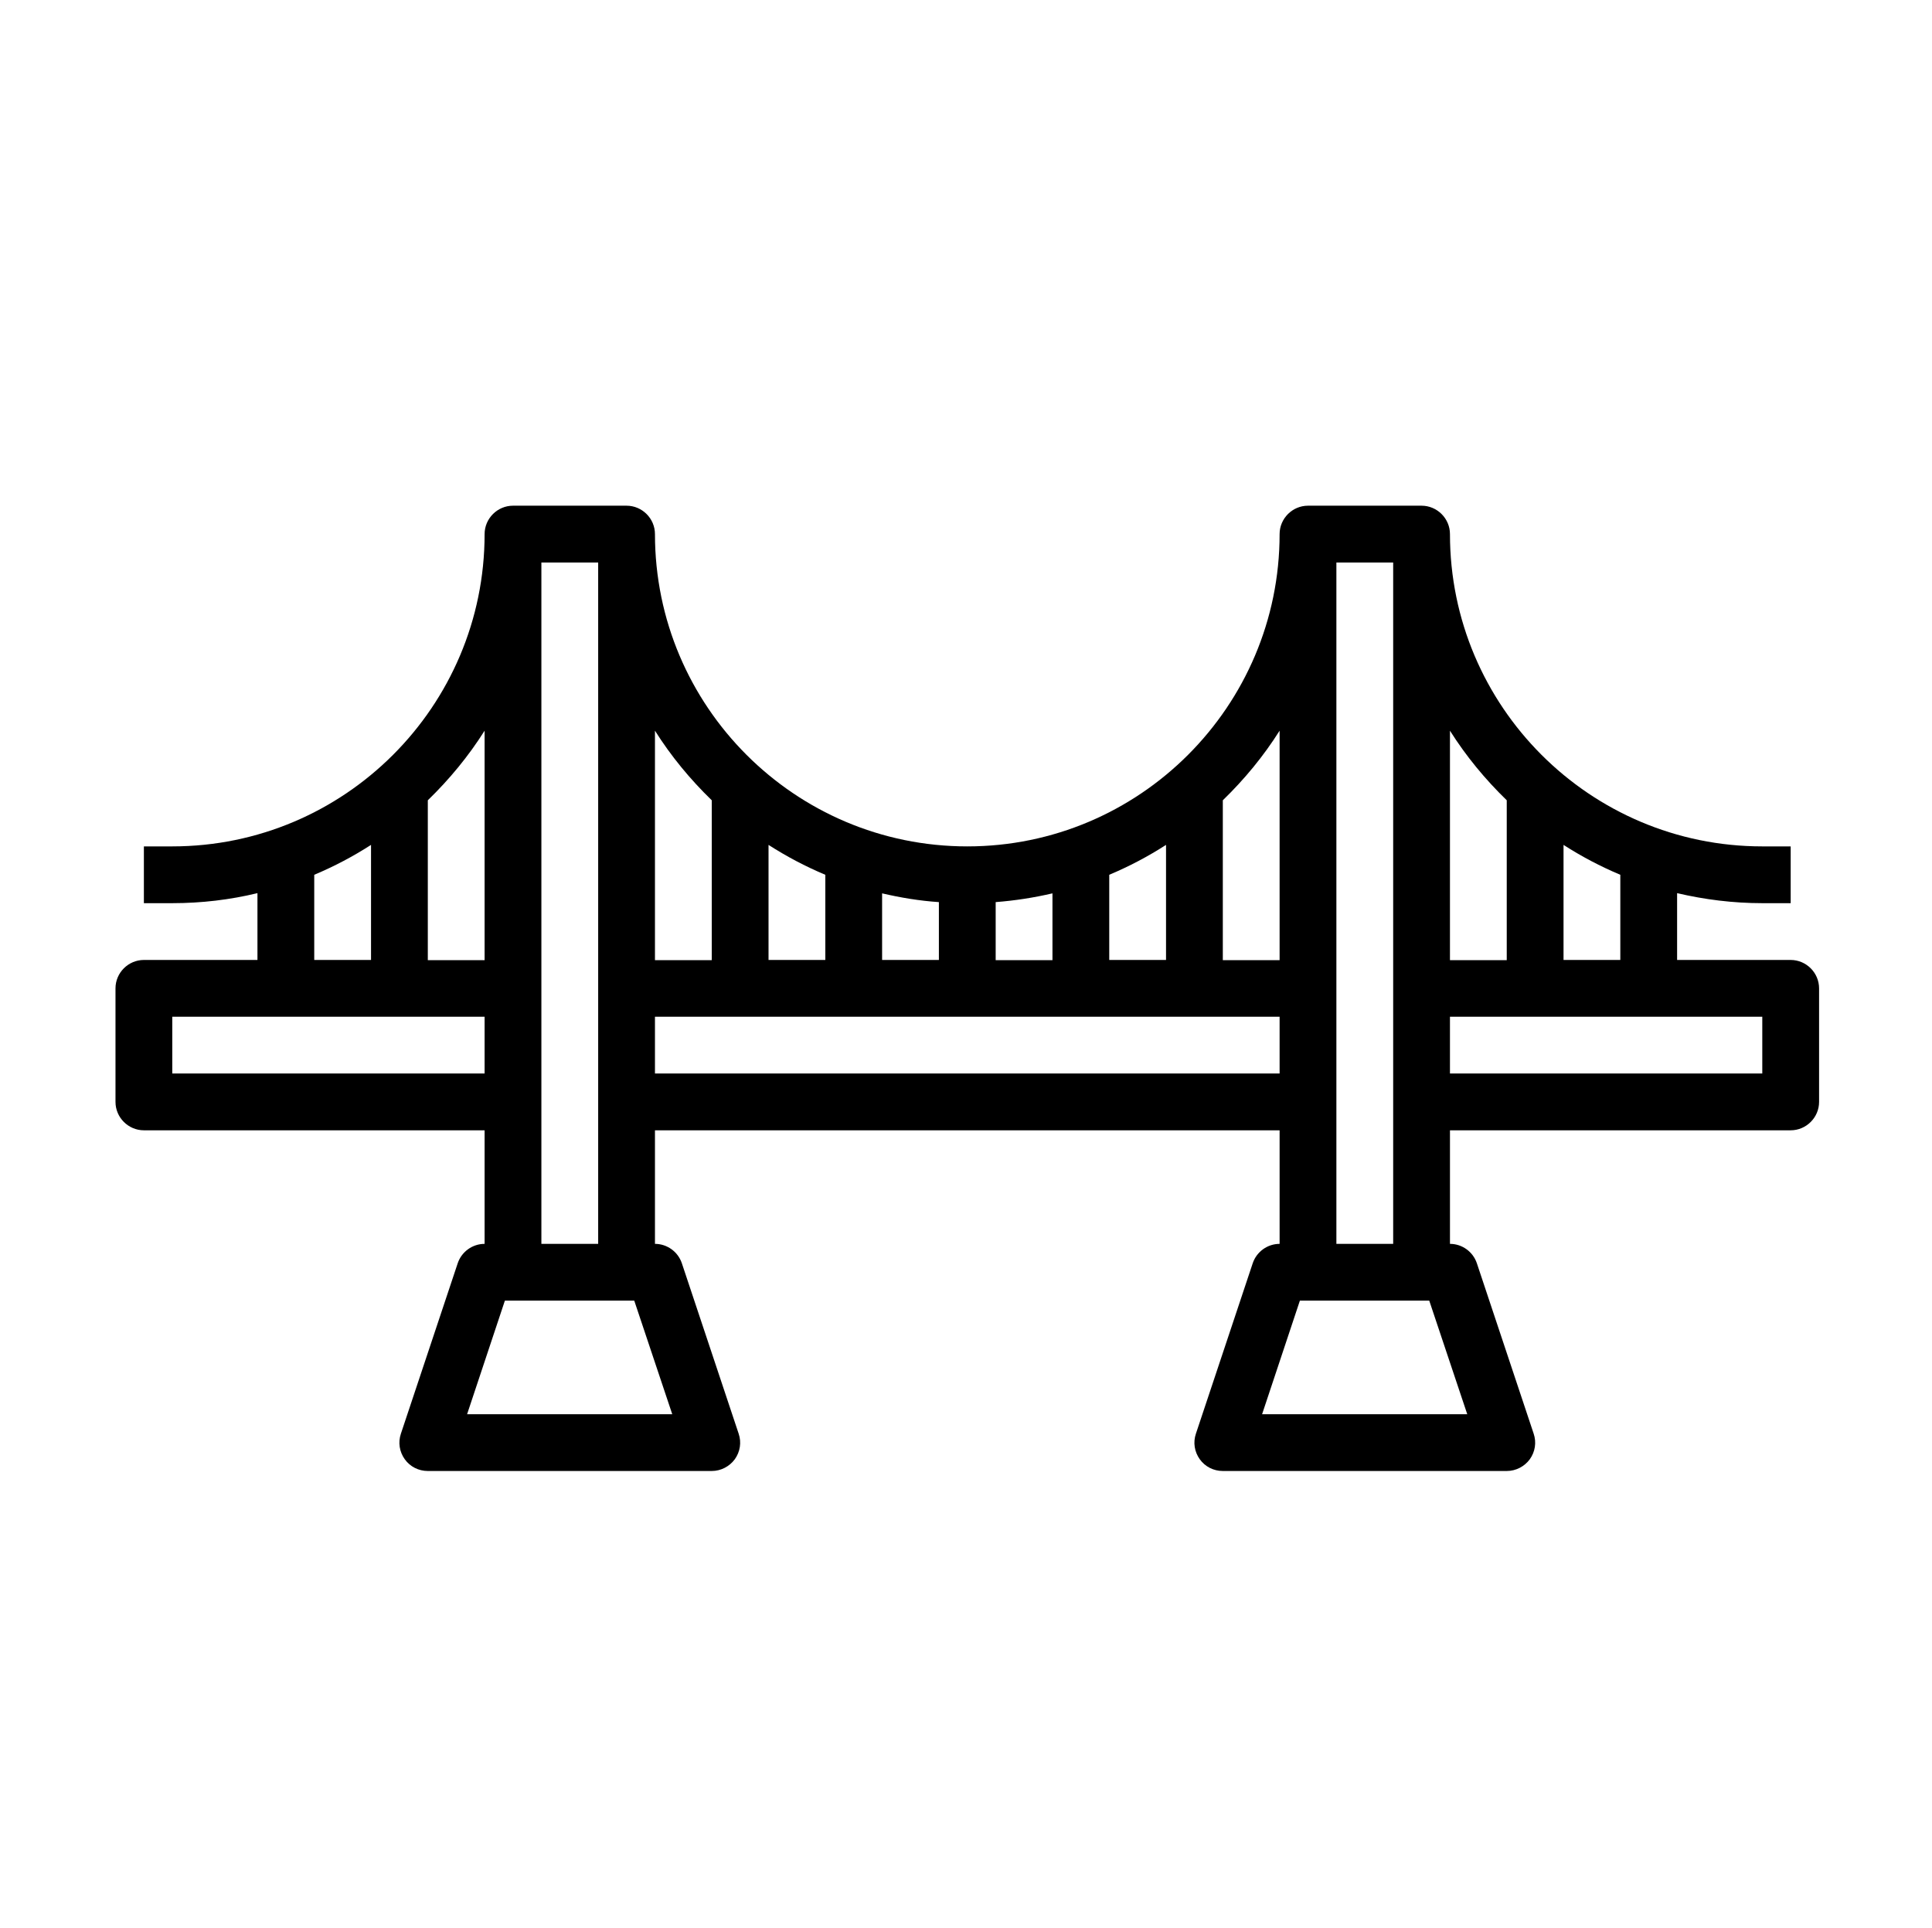 <?xml version="1.0" encoding="utf-8"?>
<!-- Generator: Adobe Illustrator 19.0.0, SVG Export Plug-In . SVG Version: 6.00 Build 0)  -->
<svg version="1.1" id="Слой_1" xmlns="http://www.w3.org/2000/svg" xmlns:xlink="http://www.w3.org/1999/xlink" x="0px" y="0px"
	 viewBox="155 -31.2 905 903.1" style="enable-background:new 155 -31.2 905 903.1;" xml:space="preserve">
<path d="M993.8,418.5h-53.2v-31.3c12.8,3,26.2,4.7,39.9,4.7h13.3v-26.6h-13.3c-80.7,0-146.3-65.6-146.3-146.3
	c0-7.3-6-13.3-13.3-13.3h-53.2c-7.3,0-13.3,6-13.3,13.3c0,80.7-65.6,146.3-146.3,146.3S461.8,299.7,461.8,219
	c0-7.3-6-13.3-13.3-13.3h-53.2c-7.3,0-13.3,6-13.3,13.3c0,80.7-65.6,146.3-146.3,146.3h-13.3v26.6h13.3c13.7,0,27.1-1.6,39.9-4.7
	v31.3h-53.2c-7.3,0-13.3,6-13.3,13.3V485c0,7.3,6,13.3,13.3,13.3H382v53.2c-5.7,0-10.8,3.7-12.6,9.1l-26.6,79.8
	c-1.4,4.1-0.7,8.5,1.8,12c2.5,3.5,6.5,5.5,10.8,5.5h133c4.3,0,8.3-2.1,10.8-5.5c2.5-3.5,3.2-7.9,1.8-12l-26.6-79.8
	c-1.8-5.4-6.9-9.1-12.6-9.1v-53.2h292.6v53.2c-5.7,0-10.8,3.7-12.6,9.1l-26.6,79.8c-1.4,4.1-0.7,8.5,1.8,12
	c2.5,3.5,6.5,5.5,10.8,5.5h133c4.3,0,8.3-2.1,10.8-5.5c2.5-3.5,3.2-7.9,1.8-12l-26.6-79.8c-1.8-5.4-6.9-9.1-12.6-9.1v-53.2h159.6
	c7.3,0,13.3-6,13.3-13.3v-53.2C1007.1,424.5,1001.1,418.5,993.8,418.5z M914,418.5h-26.6v-53.9c8.4,5.4,17.3,10.1,26.6,14V418.5z
	 M860.8,343.7v74.9h-26.6V311.1C841.7,323,850.7,333.9,860.8,343.7z M754.4,311.1v107.5h-26.6v-74.9
	C737.9,333.9,746.9,323,754.4,311.1z M515,418.5v-53.9c8.4,5.4,17.3,10.1,26.6,14v39.9H515z M568.2,387.3c8.6,2,17.5,3.5,26.6,4.1
	v27.1h-26.6V387.3z M621.4,391.4c9.1-0.7,18-2.1,26.6-4.1v31.3h-26.6V391.4z M674.6,378.6c9.3-3.9,18.2-8.6,26.6-14v53.9h-26.6
	V378.6z M488.4,343.7v74.9h-26.6V311.1C469.3,323,478.3,333.9,488.4,343.7z M382,311.1v107.5h-26.6v-74.9
	C365.5,333.9,374.5,323,382,311.1z M302.2,378.6c9.3-3.9,18.2-8.6,26.6-14v53.9h-26.6V378.6z M235.7,471.7v-26.6H382v26.6H235.7z
	 M469.9,631.3h-96.1l17.7-53.2h3.7h53.2h3.7L469.9,631.3z M408.6,551.5V232.3h26.6v319.2H408.6z M461.8,471.7v-26.6h292.6v26.6
	H461.8z M842.3,631.3h-96.1l17.7-53.2h3.7h53.2h3.7L842.3,631.3z M781,551.5V232.3h26.6v319.2H781z M980.5,471.7H834.2v-26.6h146.3
	V471.7z"/>
</svg>
